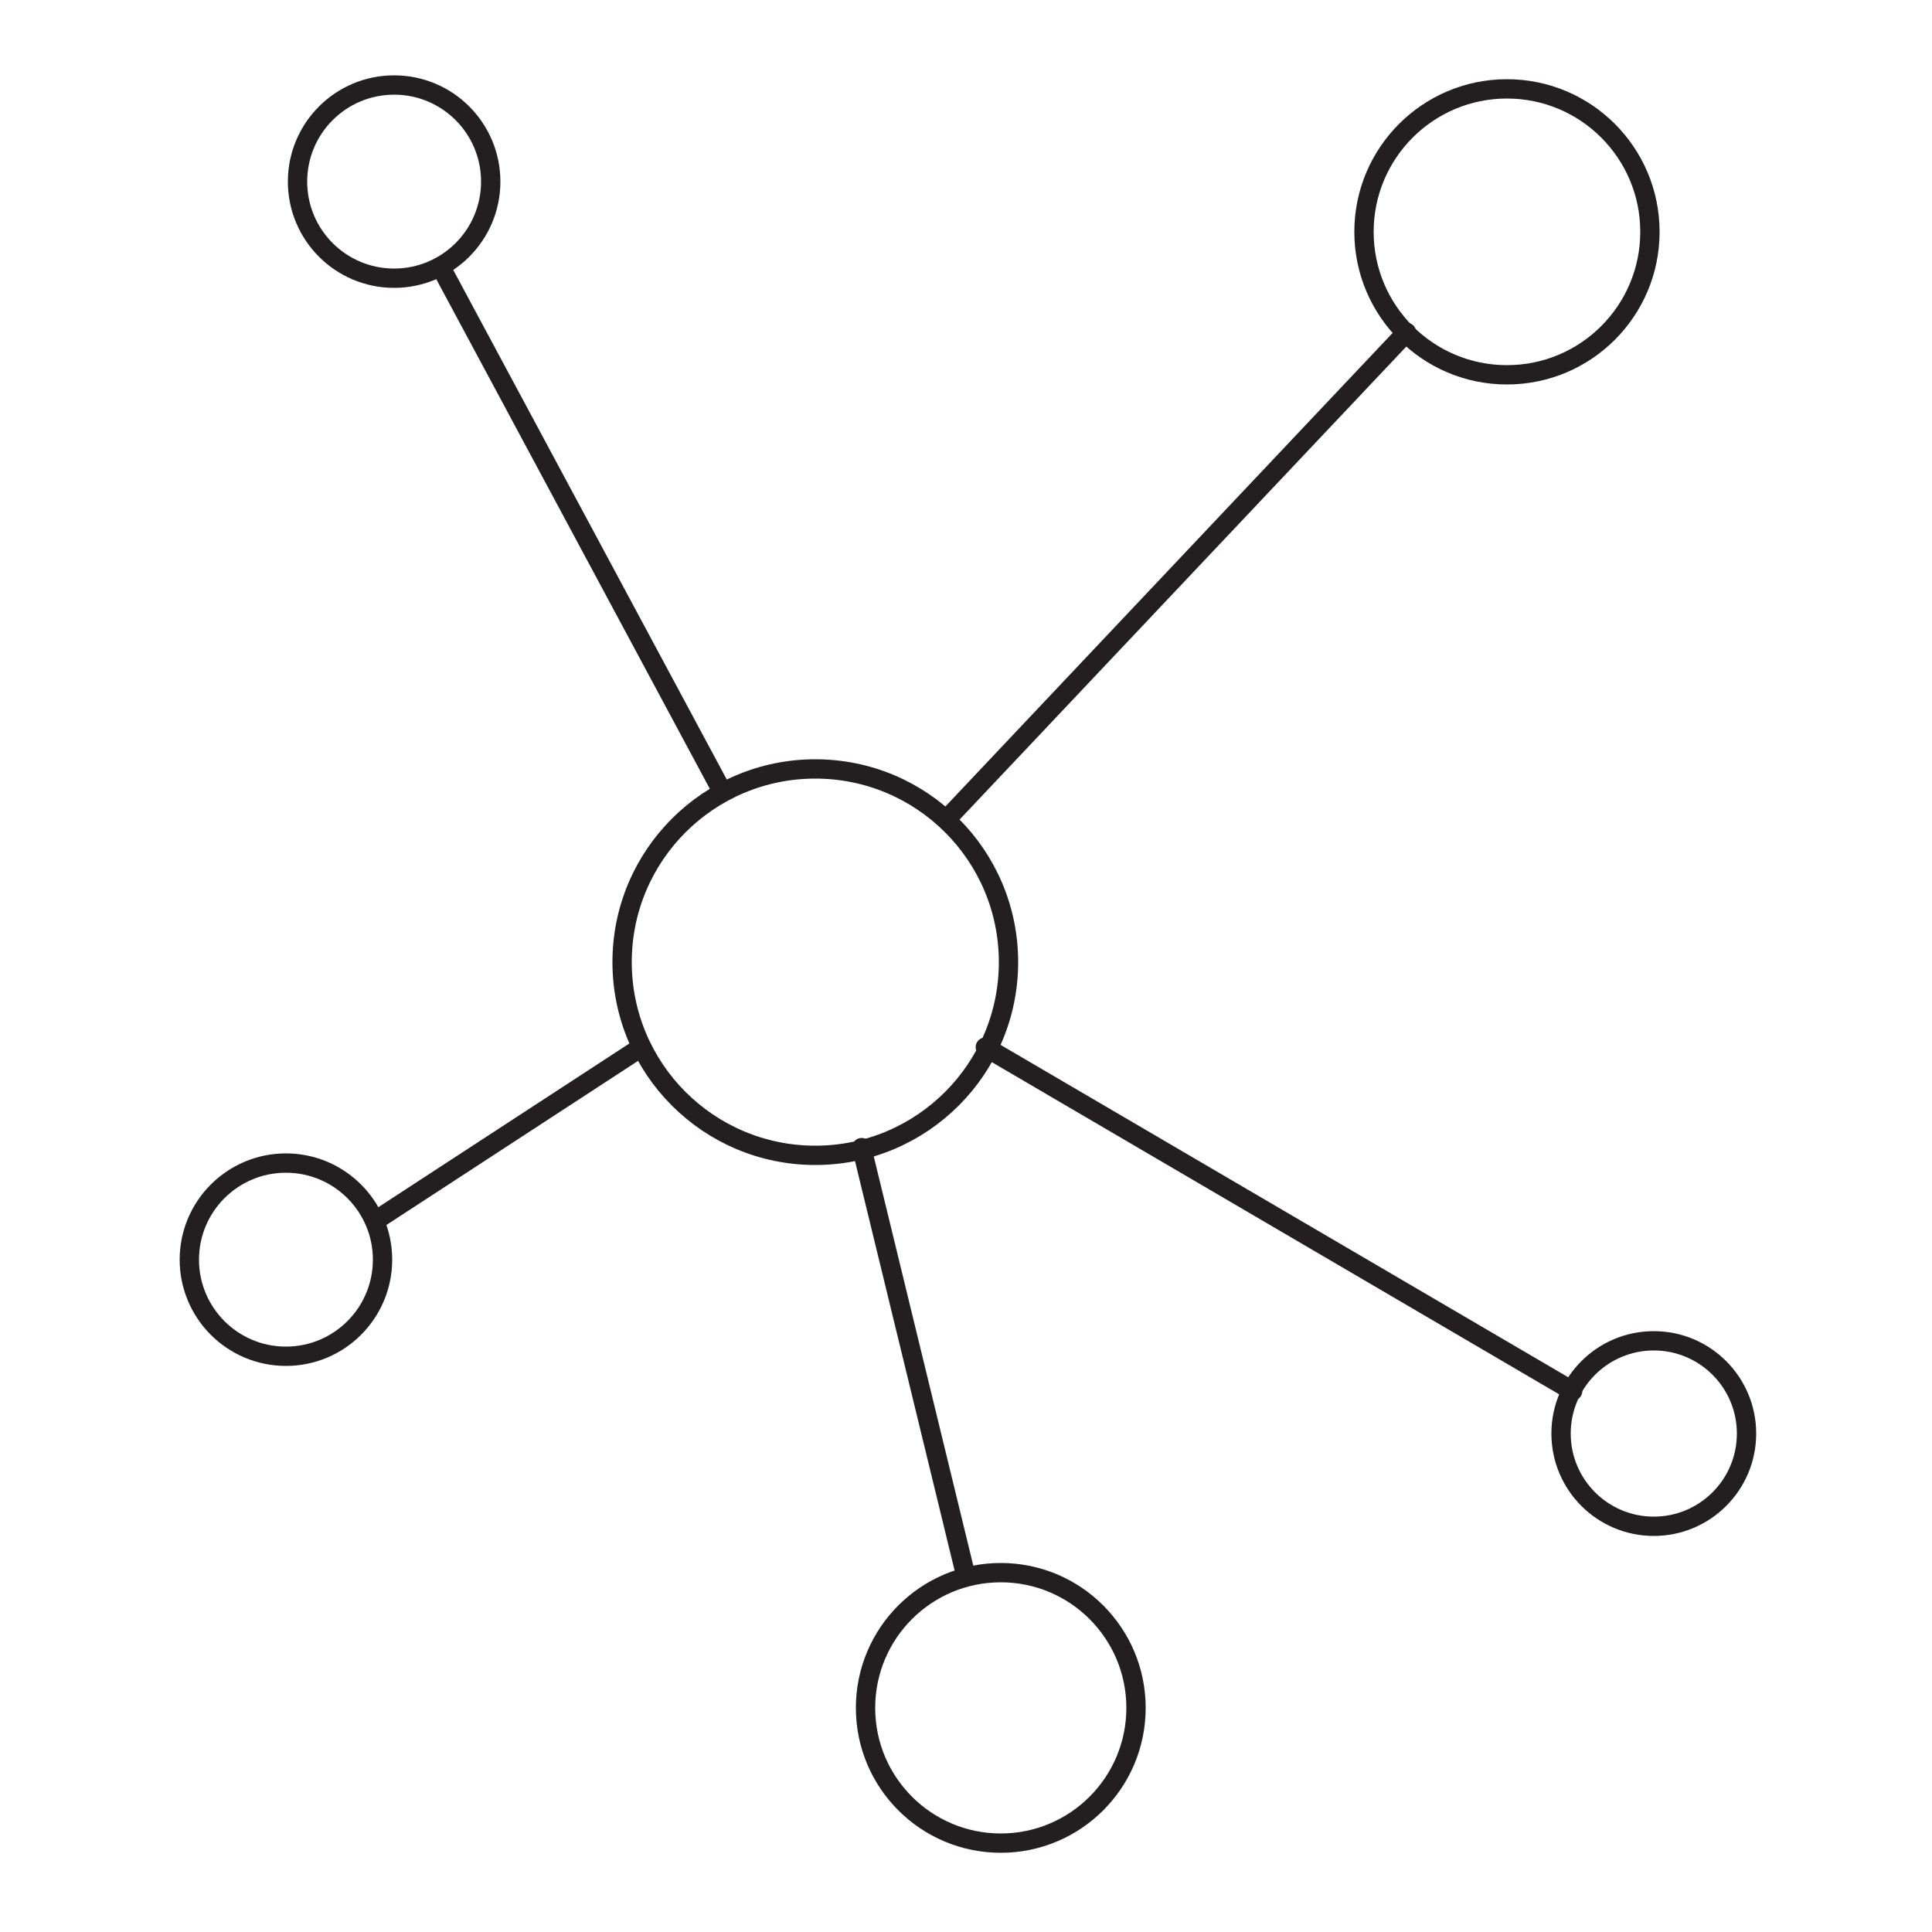<svg id="ebcslSuXKva1" xmlns="http://www.w3.org/2000/svg" xmlns:xlink="http://www.w3.org/1999/xlink" viewBox="0 0 50 50" shape-rendering="geometricPrecision" text-rendering="geometricPrecision">
<style><![CDATA[
#ebcslSuXKva2 {animation: ebcslSuXKva2_c_o 3000ms linear infinite normal forwards}@keyframes ebcslSuXKva2_c_o { 0% {opacity: 1} 16.667% {opacity: 1} 33.333% {opacity: 0} 50% {opacity: 1} 100% {opacity: 1}} #ebcslSuXKva3 {animation: ebcslSuXKva3_c_o 3000ms linear infinite normal forwards}@keyframes ebcslSuXKva3_c_o { 0% {opacity: 1} 33.333% {opacity: 1} 50% {opacity: 0} 66.667% {opacity: 1} 100% {opacity: 1}} #ebcslSuXKva4 {animation: ebcslSuXKva4_c_o 3000ms linear infinite normal forwards}@keyframes ebcslSuXKva4_c_o { 0% {opacity: 1} 50% {opacity: 1} 66.667% {opacity: 0} 83.333% {opacity: 1} 100% {opacity: 1}} #ebcslSuXKva5 {animation: ebcslSuXKva5_c_o 3000ms linear infinite normal forwards}@keyframes ebcslSuXKva5_c_o { 0% {opacity: 1} 16.667% {opacity: 0} 33.333% {opacity: 1} 100% {opacity: 1}} #ebcslSuXKva7 {animation: ebcslSuXKva7_c_o 3000ms linear infinite normal forwards}@keyframes ebcslSuXKva7_c_o { 0% {opacity: 1} 66.667% {opacity: 1} 83.333% {opacity: 0} 100% {opacity: 1}}
]]></style>
<circle id="ebcslSuXKva2" r="3.7" transform="translate(39 6)" fill="none" stroke="#231f20" stroke-width="0.5" stroke-miterlimit="10"/><circle id="ebcslSuXKva3" r="2.4" transform="translate(42.8 37.1)" fill="none" stroke="#231f20" stroke-width="0.5" stroke-miterlimit="10"/><circle id="ebcslSuXKva4" r="3.5" transform="translate(25.9 44.2)" fill="none" stroke="#231f20" stroke-width="0.5" stroke-miterlimit="10"/><circle id="ebcslSuXKva5" r="2.5" transform="translate(10.2 4.7)" fill="none" stroke="#231f20" stroke-width="0.5" stroke-miterlimit="10"/><circle r="5" transform="translate(21.1 24.9)" fill="none" stroke="#231f20" stroke-width="0.5" stroke-miterlimit="10"/><circle id="ebcslSuXKva7" r="2.5" transform="translate(7.4 32.6)" fill="none" stroke="#231f20" stroke-width="0.5" stroke-miterlimit="10"/><line x1="11.4" y1="6.9" x2="18.7" y2="20.5" fill="none" stroke="#231f20" stroke-width="0.5" stroke-linecap="round" stroke-miterlimit="10"/><line x1="36.4" y1="8.6" x2="24.5" y2="21.2" fill="none" stroke="#231f20" stroke-width="0.5" stroke-linecap="round" stroke-miterlimit="10"/><line x1="40.7" y1="36" x2="25.5" y2="27.1" fill="none" stroke="#231f20" stroke-width="0.5" stroke-linecap="round" stroke-miterlimit="10"/><line x1="22.3" y1="29.7" x2="25" y2="40.8" fill="none" stroke="#231f20" stroke-width="0.5" stroke-linecap="round" stroke-miterlimit="10"/><line x1="16.6" y1="27.1" x2="9.7" y2="31.6" fill="none" stroke="#231f20" stroke-width="0.5" stroke-linecap="round" stroke-miterlimit="10"/></svg>
